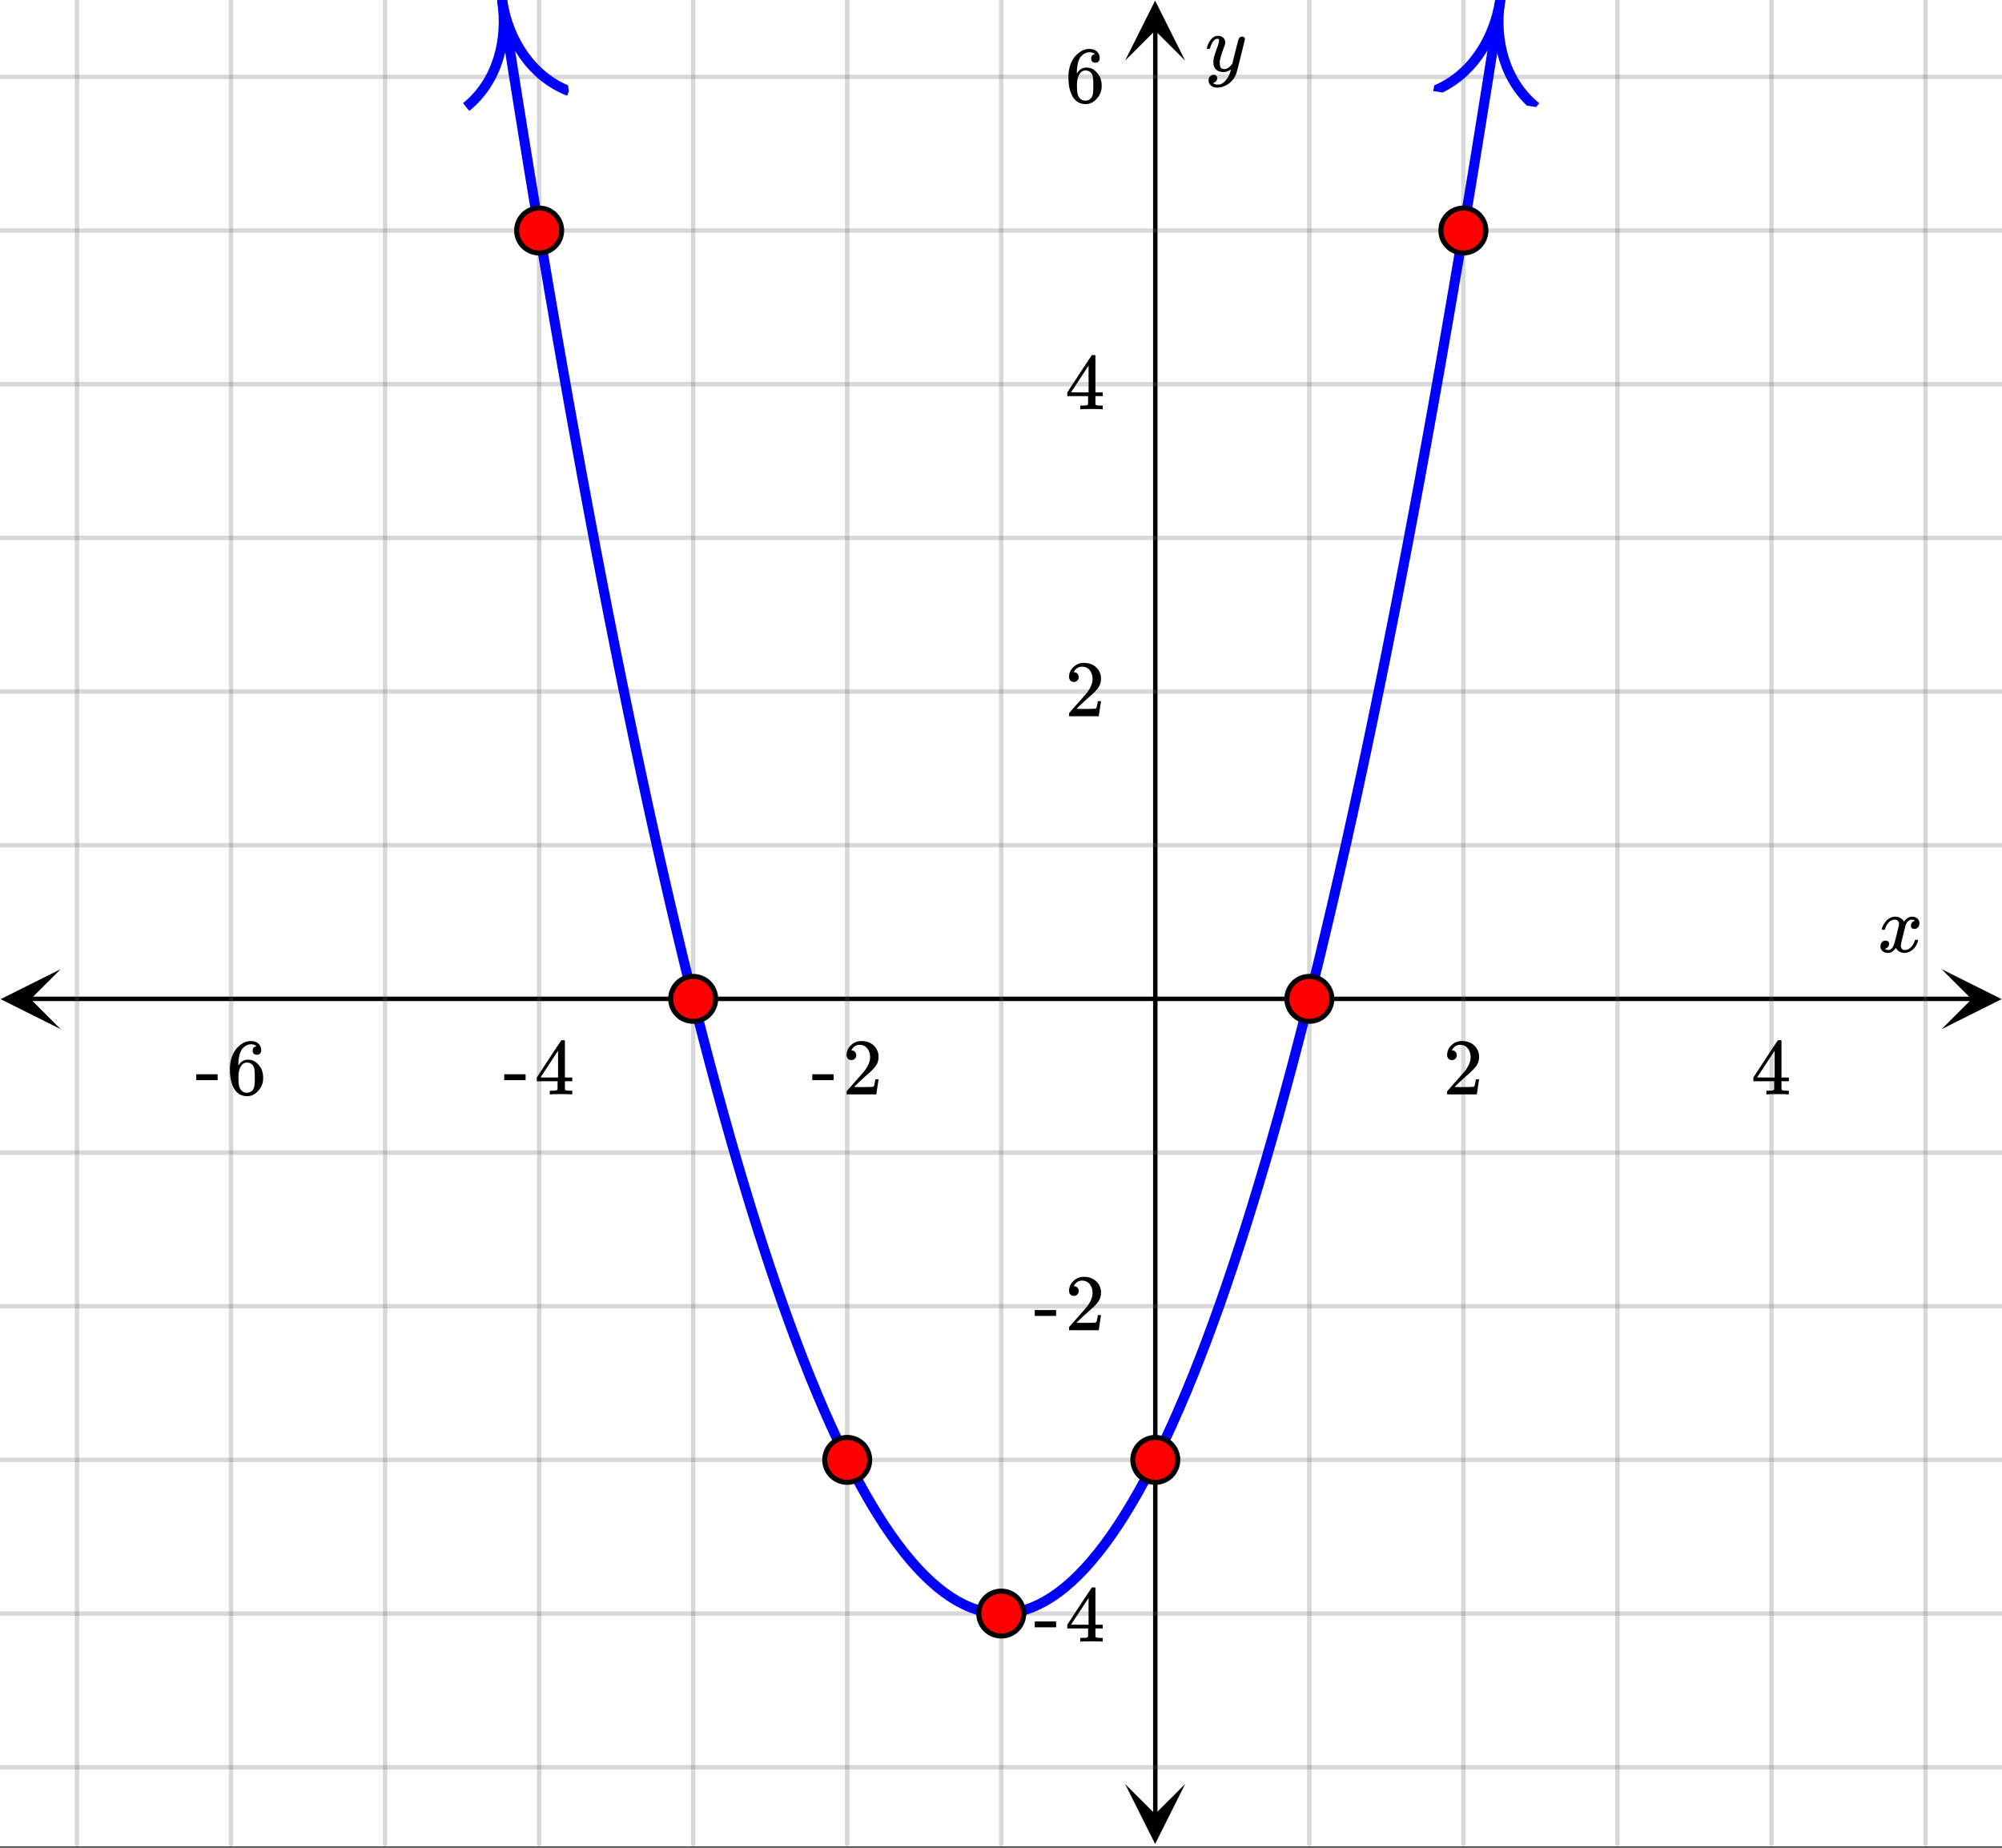 <svg xmlns="http://www.w3.org/2000/svg" xmlns:xlink="http://www.w3.org/1999/xlink" width="449.28" height="414.72" viewBox="0 0 336.96 311.04"><rect x="0" y="0" width="336.96" height="311.04" fill="#333333" stroke="none"/><defs><symbol overflow="visible" id="l"><path d="M.781-3.75C.727-3.8.703-3.848.703-3.89c.031-.25.172-.563.422-.938.414-.633.941-1.004 1.578-1.11.133-.007.235-.015.297-.015.313 0 .598.086.86.25.269.156.46.355.578.594.113-.157.187-.25.218-.282.332-.375.711-.562 1.14-.562.364 0 .661.105.891.312.227.211.344.465.344.766 0 .281-.078.516-.234.703a.776.776 0 0 1-.625.281.64.64 0 0 1-.422-.14.521.521 0 0 1-.156-.39c0-.415.222-.696.672-.845a.58.58 0 0 0-.141-.093.705.705 0 0 0-.39-.094.91.91 0 0 0-.266.031c-.336.149-.586.445-.75.89-.032.075-.164.579-.39 1.516-.231.93-.356 1.45-.376 1.563a1.827 1.827 0 0 0-.047.406c0 .211.063.383.188.516.125.125.289.187.5.187.383 0 .726-.16 1.031-.484.3-.32.508-.676.625-1.063.02-.082.04-.129.063-.14.03-.02.109-.031.234-.031.164 0 .25.039.25.109 0 .012-.012.058-.031.14-.149.563-.461 1.055-.938 1.47-.43.323-.875.484-1.344.484-.625 0-1.101-.282-1.421-.844-.262.406-.594.68-1 .812-.086.02-.2.032-.344.032-.524 0-.89-.188-1.11-.563a.953.953 0 0 1-.14-.531c0-.27.078-.5.234-.688a.798.798 0 0 1 .625-.28c.395 0 .594.187.594.562 0 .336-.164.574-.484.718a.359.359 0 0 1-.063.047l-.078.031c-.012.012-.024.016-.031.016h-.032c0 .031.063.074.188.125a.817.817 0 0 0 .36.078c.32 0 .597-.203.827-.61.102-.163.282-.75.532-1.75.05-.206.109-.437.171-.687.063-.257.11-.457.141-.593.031-.133.05-.211.063-.235a2.86 2.86 0 0 0 .078-.531.678.678 0 0 0-.188-.5.613.613 0 0 0-.484-.203c-.406 0-.762.156-1.063.469a2.562 2.562 0 0 0-.609 1.078c-.012.074-.031.12-.063.14a.752.752 0 0 1-.218.016zm0 0"/></symbol><symbol overflow="visible" id="q"><path d="M6.234-5.813c.125 0 .227.04.313.11.094.062.14.152.14.266 0 .117-.226 1.058-.671 2.828C5.578-.836 5.328.133 5.266.312a3.459 3.459 0 0 1-.688 1.22 3.641 3.641 0 0 1-1.11.874c-.491.239-.945.36-1.359.36-.687 0-1.152-.22-1.39-.657-.094-.125-.14-.304-.14-.53 0-.306.085-.544.265-.72.187-.168.379-.25.578-.25.394 0 .594.188.594.563 0 .332-.157.578-.47.734a.298.298 0 0 1-.062.032.295.295 0 0 0-.078.03c-.011.009-.023.016-.031.016L1.328 2c.031.05.129.11.297.172.133.05.273.078.422.078h.11c.155 0 .273-.012.359-.031.332-.094.648-.324.953-.688A3.69 3.69 0 0 0 4.188.25c.093-.3.14-.477.14-.531 0-.008-.012-.004-.031.015a.358.358 0 0 1-.078.047c-.336.239-.703.36-1.11.36-.46 0-.84-.106-1.14-.313-.293-.219-.48-.531-.563-.937a2.932 2.932 0 0 1-.015-.407c0-.218.007-.382.03-.5.063-.394.266-1.054.61-1.984.196-.531.297-.898.297-1.11a.838.838 0 0 0-.031-.265c-.024-.05-.074-.078-.156-.078h-.063c-.21 0-.406.094-.594.281-.293.293-.511.727-.656 1.297 0 .012-.008.027-.015.047a.188.188 0 0 1-.032.047l-.015.015c-.012.012-.028.016-.047.016h-.36C.305-3.8.281-3.836.281-3.86a.97.97 0 0 1 .047-.203c.188-.625.469-1.113.844-1.468.3-.282.617-.422.953-.422.383 0 .688.105.906.312.227.2.344.485.344.86-.023.168-.04.261-.047.281 0 .055-.07.246-.203.578-.367 1-.586 1.735-.656 2.203a1.857 1.857 0 0 0-.016.297c0 .344.05.61.156.797.114.18.313.266.594.266.207 0 .406-.051.594-.157a1.84 1.84 0 0 0 .422-.328c.093-.101.21-.242.36-.422a32.833 32.833 0 0 1 .25-1.063c.093-.35.175-.687.25-1 .343-1.35.534-2.062.577-2.124a.592.592 0 0 1 .578-.36zm0 0"/></symbol><symbol overflow="visible" id="m"><path d="M1.484-5.781c-.25 0-.449-.078-.593-.235a.872.872 0 0 1-.22-.609c0-.645.243-1.195.735-1.656a2.46 2.46 0 0 1 1.766-.703c.77 0 1.41.21 1.922.625.508.418.82.964.937 1.64.008.168.016.32.016.453 0 .524-.156 1.012-.469 1.47-.25.374-.758.89-1.516 1.546-.324.281-.777.695-1.359 1.234l-.781.766 1.016.016c1.414 0 2.164-.024 2.25-.079.039-.007.085-.101.14-.28.031-.095.094-.4.188-.923v-.03h.53v.03l-.374 2.47V0h-5v-.25c0-.188.008-.29.031-.313.008-.007.383-.437 1.125-1.28.977-1.095 1.61-1.813 1.89-2.157.602-.82.907-1.57.907-2.25 0-.594-.156-1.086-.469-1.484-.312-.407-.746-.61-1.297-.61-.523 0-.945.235-1.265.703-.024.032-.047.079-.078.141a.274.274 0 0 0-.047.078c0 .012.02.016.062.016a.68.68 0 0 1 .547.25.801.801 0 0 1 .219.562c0 .23-.078.422-.235.578a.76.76 0 0 1-.578.235zm0 0"/></symbol><symbol overflow="visible" id="n"><path d="M6.234 0c-.125-.031-.71-.047-1.75-.047-1.074 0-1.671.016-1.796.047h-.126v-.625h.422c.383-.008.618-.031.704-.063a.286.286 0 0 0 .171-.14c.008-.008.016-.25.016-.719v-.672h-3.5v-.625l2.031-3.11A431.58 431.58 0 0 1 4.5-9.108c.02-.008.113-.016.281-.016h.25l.078.078v6.203h1.235v.625H5.109V-.89a.25.25 0 0 0 .079.157c.07.062.328.101.765.109h.39V0zm-2.28-2.844v-4.5L1-2.859l1.469.015zm0 0"/></symbol><symbol overflow="visible" id="o"><path d="M.14-2.406v-.985h3.594v.985zm0 0"/></symbol><symbol overflow="visible" id="p"><path d="M5.031-8.11c-.199-.195-.48-.304-.843-.328-.625 0-1.153.274-1.579.813-.418.586-.625 1.492-.625 2.719L2-4.86l.11-.172c.363-.54.859-.813 1.484-.813.414 0 .781.09 1.094.266a2.6 2.6 0 0 1 .64.547c.219.242.395.492.531.75.196.449.297.933.297 1.453v.234c0 .211-.027.403-.078.578-.105.532-.383 1.032-.828 1.5-.387.407-.82.66-1.297.766a2.688 2.688 0 0 1-.547.047c-.168 0-.32-.016-.453-.047-.668-.125-1.2-.484-1.594-1.078C.83-1.66.563-2.79.563-4.218c0-.97.171-1.817.515-2.548.344-.726.82-1.296 1.438-1.703a2.62 2.62 0 0 1 1.562-.515c.531 0 .953.14 1.266.421.32.282.484.665.484 1.141 0 .23-.07.414-.203.547-.125.137-.297.203-.516.203-.218 0-.398-.062-.53-.187-.126-.125-.188-.301-.188-.532 0-.406.21-.644.64-.718zm-.593 3.235a1.18 1.18 0 0 0-.97-.484c-.335 0-.605.105-.812.312C2.22-4.597 2-3.883 2-2.907c0 .794.05 1.345.156 1.657.094.273.242.5.453.688.22.187.477.28.782.28.457 0 .804-.171 1.046-.515.133-.187.22-.41.25-.672.04-.258.063-.64.063-1.14v-.422c0-.508-.023-.895-.063-1.156a1.566 1.566 0 0 0-.25-.688zm0 0"/></symbol><clipPath id="a"><path d="M0 0h336.96v310.79H0zm0 0"/></clipPath><clipPath id="b"><path d="M.102 163.14H10.21v10.102H.1zm0 0"/></clipPath><clipPath id="c"><path d="M326.79 163.14h10.108v10.102H326.79zm0 0"/></clipPath><clipPath id="d"><path d="M12 0h313v310.79H12zm0 0"/></clipPath><clipPath id="e"><path d="M189.367 300.305h10.11v10.101h-10.11zm0 0"/></clipPath><clipPath id="f"><path d="M189.367.102h10.11v10.101h-10.11zm0 0"/></clipPath><clipPath id="g"><path d="M0 12h336.96v286H0zm0 0"/></clipPath><clipPath id="h"><path d="M68 0h31v28H68zm0 0"/></clipPath><clipPath id="i"><path d="M93.164-1.3l5.824 37.429-37.46 5.82-5.825-37.43zm0 0"/></clipPath><clipPath id="j"><path d="M241 0h28v22h-28zm0 0"/></clipPath><clipPath id="k"><path d="M241.246 15.336l5.824-37.43 37.465 5.82-5.828 37.43zm0 0"/></clipPath></defs><g clip-path="url(#a)" fill="#fff"><path d="M0 0h337v310.79H0zm0 0"/><path d="M0 0h337v310.79H0zm0 0"/></g><path d="M6.75 224.79h436.5" transform="scale(.749 .748)" fill="none" stroke="#000"/><g clip-path="url(#b)"><path d="M10.21 163.14L.103 168.192l10.109 5.051-5.055-5.05zm0 0"/></g><g clip-path="url(#c)"><path d="M326.79 163.14l10.108 5.051-10.109 5.051 5.055-5.05zm0 0"/></g><g clip-path="url(#d)"><path d="M294.233 0v415M328.847 0v415M363.46 0v415M398.08 0v415M432.692 0v415M225 0v415M190.386 0v415M155.767 0v415M121.153 0v415M86.54 0v415M51.92 0v415M17.308 0v415" transform="scale(.749 .748)" fill="none" stroke-linecap="round" stroke-linejoin="round" stroke="#666" stroke-opacity=".251"/></g><path d="M259.614 408.249V6.75" transform="scale(.749 .748)" fill="none" stroke="#000"/><g clip-path="url(#e)"><path d="M189.367 300.305l5.055 10.101 5.055-10.101-5.055 5.05zm0 0"/></g><g clip-path="url(#f)"><path d="M189.367 10.203L194.422.102l5.055 10.101-5.055-5.05zm0 0"/></g><g clip-path="url(#g)"><path d="M0 190.208h450M0 155.626h450M0 121.044h450M0 86.456h450M0 51.874h450M0 17.29h450M0 259.373h450M0 293.961h450M0 328.543h450M0 363.126h450M0 397.708h450" transform="scale(.749 .748)" fill="none" stroke-linecap="round" stroke-linejoin="round" stroke="#666" stroke-opacity=".251"/></g><path d="M112.844.063l1.502 9.679 1.508 9.549 1.507 9.423 1.503 9.288 1.507 9.157 1.502 9.027 1.508 8.896 1.507 8.766 1.502 8.635 1.508 8.505 1.507 8.374 1.502 8.238 1.508 8.113 1.502 7.983 1.508 7.847 1.507 7.721 1.502 7.586 1.508 7.455 1.507 7.33 1.502 7.194 1.508 7.064 1.502 6.933 1.507 6.803 1.508 6.672 1.502 6.542 1.508 6.41 1.502 6.281 1.507 6.15 1.508 6.02 1.502 5.884 1.507 5.758 1.508 5.623 1.502 5.498 1.507 5.361 1.503 5.237 1.507 5.1 1.508 4.97 1.502 4.84 1.507 4.71 1.508 4.583 1.502 4.448 1.507 4.318 1.503 4.182 1.507 4.056 1.507 3.926 1.503 3.796 1.507 3.66 1.508 3.534 1.502 3.404 1.507 3.268 1.502 3.138 1.508 3.012 1.507 2.877 1.503 2.746 1.507 2.616 1.507 2.49 1.503 2.355 1.507 2.224 1.502 2.093 1.508 1.963 1.507 1.827 1.502 1.702 1.508 1.572 1.502 1.436 1.508 1.31 1.507 1.18 1.502 1.044 1.508.914 1.507.788 1.502.653 1.508.522 1.502.396 1.507.262 1.508.13h1.502l1.508-.13 1.507-.262 1.502-.396 1.508-.522 1.502-.653 1.507-.788 1.508-.914 1.502-1.044 1.507-1.18 1.508-1.31 1.502-1.436 1.508-1.572 1.502-1.702 1.507-1.827 1.508-1.963 1.502-2.093 1.507-2.224 1.503-2.355 1.507-2.49 1.507-2.616 1.503-2.746 1.507-2.877 1.508-3.012 1.502-3.138 1.507-3.268 1.502-3.404 1.508-3.534 1.507-3.66 1.503-3.796 1.507-3.926 1.507-4.056 1.503-4.182 1.507-4.318 1.502-4.448 1.508-4.584 1.507-4.709 1.502-4.84 1.508-4.97 1.507-5.1 1.503-5.237 1.507-5.361 1.502-5.498 1.508-5.623 1.507-5.758 1.502-5.884 1.508-6.02 1.507-6.15 1.502-6.28 1.508-6.411 1.502-6.542 1.508-6.672 1.507-6.803 1.502-6.933 1.508-7.064 1.502-7.194 1.507-7.33 1.508-7.455 1.502-7.586 1.507-7.721 1.508-7.847 1.502-7.983 1.508-8.113 1.502-8.238 1.507-8.374 1.508-8.505 1.502-8.635 1.507-8.766 1.508-8.896 1.502-9.027 1.507-9.157 1.503-9.288 1.507-9.423 1.508-9.549 1.502-9.68" transform="scale(.749 .748)" fill="none" stroke-width="2.25" stroke-linecap="round" stroke-linejoin="round" stroke="#00f"/><g clip-path="url(#h)"><g clip-path="url(#i)"><path d="M0 5.2c4.04.001 7.99 1.72 10 5.19M10 0C7.99 3.47 4.04 5.2 0 5.2" transform="matrix(.259 1.663 -1.665 .259 93.165 -1.3)" fill="none" stroke="#00f"/></g></g><g clip-path="url(#j)"><g clip-path="url(#k)"><path d="M10 5.2C5.96 5.2 2.01 6.92 0 10.39M0 0c2.01 3.47 5.96 5.201 10 5.2" transform="matrix(.259 -1.663 1.665 .259 241.246 15.335)" fill="none" stroke="#00f"/></g></g><path d="M126.203 51.874c0 .673-.126 1.315-.381 1.931a5.078 5.078 0 0 1-2.733 2.736 5.04 5.04 0 0 1-5.509-1.096 4.982 4.982 0 0 1-1.09-1.64 4.894 4.894 0 0 1-.386-1.931c0-.669.125-1.31.386-1.932a5.092 5.092 0 0 1 1.09-1.64 5.053 5.053 0 0 1 1.644-1.09 5.04 5.04 0 0 1 3.865 0 5.087 5.087 0 0 1 1.637 1.09c.47.476.835 1.024 1.096 1.64.255.621.38 1.263.38 1.932zm0 0M160.822 224.79c0 .67-.13 1.317-.386 1.933a4.97 4.97 0 0 1-1.096 1.639 5.018 5.018 0 0 1-3.573 1.477 4.99 4.99 0 0 1-1.93-.38 4.964 4.964 0 0 1-1.638-1.097 4.97 4.97 0 0 1-1.095-1.64 5.007 5.007 0 0 1-.386-1.931c0-.668.13-1.316.386-1.932a4.97 4.97 0 0 1 1.095-1.64 5.046 5.046 0 0 1 1.638-1.096 4.99 4.99 0 0 1 1.93-.38 5.016 5.016 0 0 1 3.573 1.477 4.97 4.97 0 0 1 1.096 1.64c.255.615.386 1.263.386 1.93zm0 0M195.435 328.543c0 .669-.13 1.31-.386 1.932a5.023 5.023 0 0 1-2.733 2.73 5.02 5.02 0 0 1-3.865 0 5.023 5.023 0 0 1-3.114-4.662c0-.673.125-1.315.38-1.931.256-.622.622-1.17 1.096-1.64a5.018 5.018 0 0 1 1.638-1.096 5.02 5.02 0 0 1 3.865 0c.62.256 1.163.621 1.638 1.096.475.47.84 1.018 1.095 1.64.256.616.386 1.258.386 1.931zm0 0M230.05 363.126c0 .668-.126 1.315-.387 1.931a5.036 5.036 0 0 1-1.09 1.64 5.068 5.068 0 0 1-1.643 1.096 4.99 4.99 0 0 1-1.93.381 5.035 5.035 0 0 1-1.935-.38 5.036 5.036 0 0 1-2.728-2.736 4.913 4.913 0 0 1-.386-1.932c0-.669.125-1.316.386-1.932a5.036 5.036 0 0 1 2.728-2.736 5.035 5.035 0 0 1 1.935-.38 4.99 4.99 0 0 1 1.93.38 5.036 5.036 0 0 1 2.733 2.736c.261.616.386 1.263.386 1.932zm0 0M264.663 328.543a5.021 5.021 0 0 1-1.476 3.571 5.087 5.087 0 0 1-3.573 1.478c-.668 0-1.315-.13-1.93-.387a5.024 5.024 0 0 1-2.733-2.73 5.027 5.027 0 0 1 0-3.863c.255-.622.62-1.17 1.095-1.64a4.911 4.911 0 0 1 1.638-1.096 5.02 5.02 0 0 1 3.865 0 5.018 5.018 0 0 1 1.638 1.096c.474.47.84 1.018 1.095 1.64.256.616.38 1.258.38 1.931zm0 0M299.282 224.79c0 .67-.13 1.317-.386 1.933a4.97 4.97 0 0 1-1.095 1.639 5.009 5.009 0 0 1-3.568 1.477 5.016 5.016 0 0 1-3.573-1.477 4.97 4.97 0 0 1-1.096-1.64 5.007 5.007 0 0 1-.386-1.931c0-.668.13-1.316.386-1.932a4.97 4.97 0 0 1 1.096-1.64 5.016 5.016 0 0 1 3.573-1.477 5.009 5.009 0 0 1 3.568 1.478 4.97 4.97 0 0 1 1.095 1.64c.256.615.386 1.263.386 1.93zm0 0M333.896 51.874c0 .673-.125 1.315-.386 1.931a4.982 4.982 0 0 1-1.09 1.64 4.986 4.986 0 0 1-1.643 1.096 5.04 5.04 0 0 1-5.503-1.096 5.078 5.078 0 0 1-1.096-1.64 4.983 4.983 0 0 1-.38-1.931c0-.669.125-1.31.38-1.932a5.193 5.193 0 0 1 1.096-1.64 5.087 5.087 0 0 1 3.573-1.477c.667 0 1.314.13 1.93.386.62.256 1.168.622 1.643 1.092.469.475.834 1.023 1.09 1.639.26.621.386 1.263.386 1.932zm0 0" transform="scale(.749 .748)" fill="red" stroke-width="1.125" stroke="#000"/><use xlink:href="#l" x="316.031" y="160.262"/><use xlink:href="#m" x="242.897" y="184.227"/><use xlink:href="#n" x="294.735" y="184.227"/><use xlink:href="#o" x="136.579" y="184.227"/><use xlink:href="#m" x="141.821" y="184.227"/><use xlink:href="#o" x="84.73" y="184.227"/><use xlink:href="#n" x="89.972" y="184.227"/><use xlink:href="#o" x="32.893" y="184.227"/><use xlink:href="#p" x="38.135" y="184.227"/><use xlink:href="#q" x="202.844" y="11.982"/><use xlink:href="#m" x="179.265" y="120.571"/><use xlink:href="#n" x="179.265" y="68.898"/><use xlink:href="#p" x="179.265" y="17.224"/><use xlink:href="#o" x="174.023" y="223.918"/><use xlink:href="#m" x="179.265" y="223.918"/><use xlink:href="#o" x="174.023" y="276.34"/><use xlink:href="#n" x="179.265" y="276.34"/></svg>